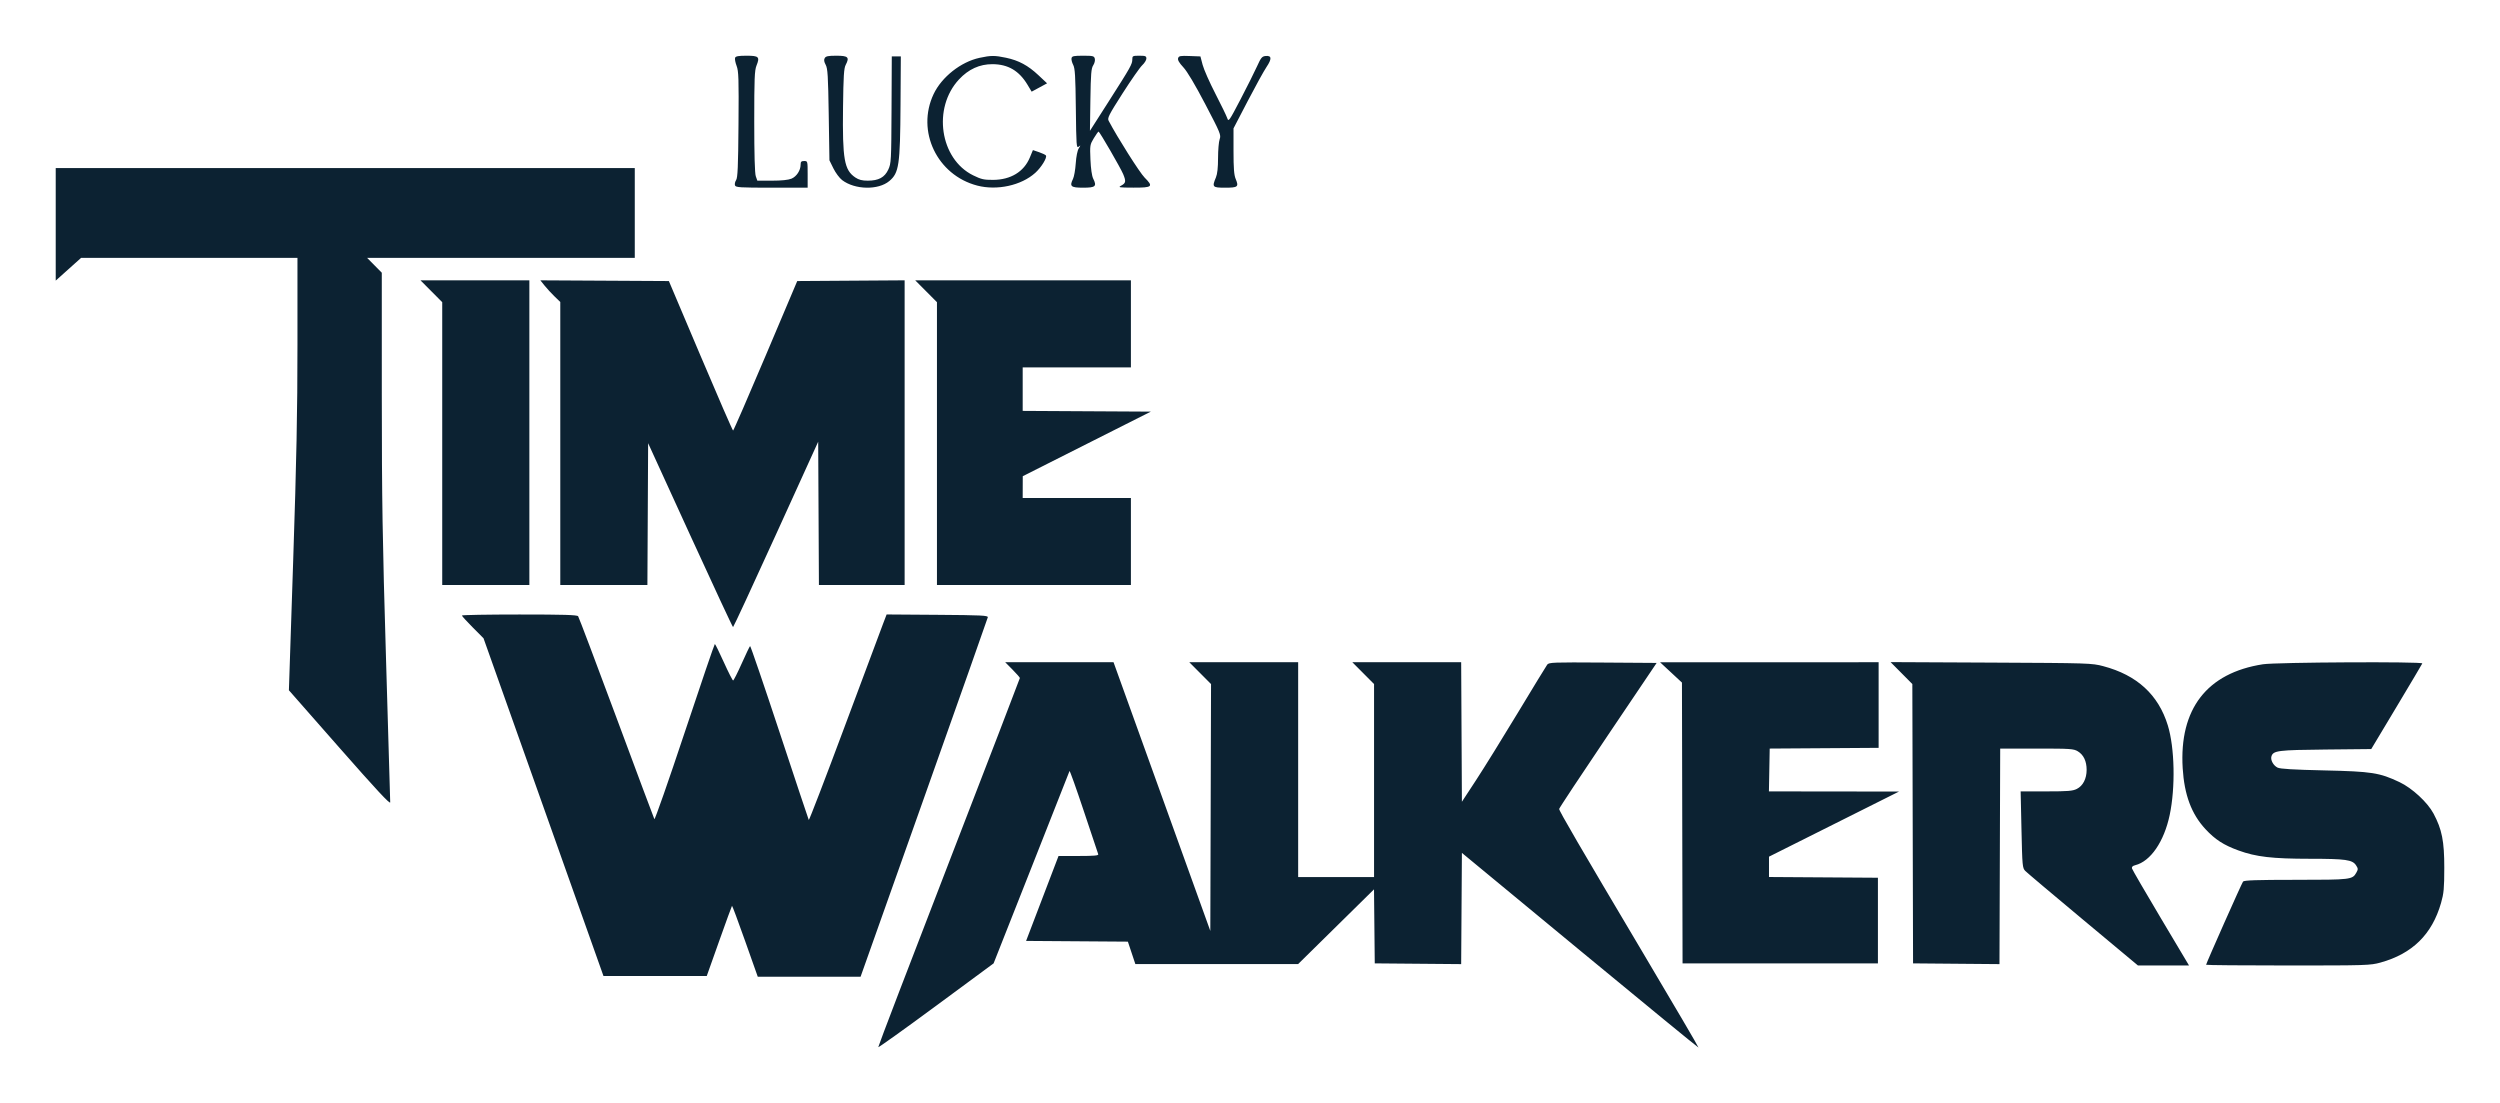 <svg width="673" height="297" viewBox="0 0 673 297" fill="none" xmlns="http://www.w3.org/2000/svg">
<g filter="url(#filter0_d_628_898)">
<path fill-rule="evenodd" clip-rule="evenodd" d="M197.887 15.555C197.769 15.86 197.953 16.841 198.294 17.734C198.838 19.156 198.901 21.123 198.803 33.525C198.713 44.933 198.587 47.848 198.158 48.493C197.865 48.933 197.732 49.571 197.863 49.91C198.074 50.458 199.174 50.527 207.76 50.527H217.42V46.936C217.42 43.358 217.416 43.346 216.474 43.346C215.712 43.346 215.528 43.534 215.528 44.31C215.528 45.861 214.446 47.52 213.056 48.1C212.222 48.448 210.377 48.637 207.821 48.637H203.873L203.458 47.447C203.186 46.668 203.042 41.572 203.042 32.715C203.042 21.156 203.131 18.95 203.65 17.654C204.592 15.303 204.284 15 200.961 15C198.794 15 198.048 15.134 197.887 15.555ZM222.012 15.65C221.755 16.107 221.834 16.639 222.276 17.445C222.813 18.423 222.932 20.38 223.094 30.874L223.284 43.157L224.354 45.333C224.942 46.53 225.999 47.948 226.702 48.483C230.139 51.102 236.439 51.227 239.404 48.735C242.016 46.539 242.319 44.476 242.421 28.169L242.503 15.189H241.285H240.068L240 29.551C239.935 43.3 239.898 43.986 239.131 45.641C238.151 47.758 236.526 48.637 233.593 48.637C232.08 48.637 231.194 48.41 230.265 47.786C227.268 45.768 226.769 42.924 226.943 28.875C227.048 20.445 227.178 18.386 227.665 17.457C228.738 15.407 228.324 15 225.167 15C222.921 15 222.304 15.127 222.012 15.65ZM263.678 15.572C258.661 16.661 253.505 20.735 251.329 25.329C246.606 35.302 252.258 47.146 263.084 49.963C268.423 51.352 274.939 49.919 278.693 46.532C280.321 45.062 281.929 42.445 281.565 41.856C281.452 41.675 280.618 41.274 279.711 40.966L278.061 40.404L277.221 42.43C275.641 46.237 272.074 48.402 267.344 48.424C264.866 48.436 264.155 48.274 261.968 47.199C253.014 42.796 250.991 29.076 258.161 21.382C260.733 18.622 263.709 17.266 267.173 17.276C271.359 17.289 274.341 19.042 276.609 22.823L277.72 24.677L279.796 23.554L281.873 22.43L279.529 20.23C276.749 17.619 274.237 16.268 270.817 15.544C267.787 14.903 266.744 14.907 263.678 15.572ZM288.456 15.661C288.373 16.025 288.573 16.833 288.901 17.457C289.392 18.392 289.517 20.458 289.617 29.292C289.729 39.207 289.784 39.956 290.367 39.496C290.95 39.036 290.953 39.069 290.398 39.944C290.043 40.506 289.715 42.147 289.591 43.988C289.475 45.693 289.146 47.564 288.86 48.146C287.861 50.174 288.263 50.527 291.577 50.527C294.923 50.527 295.326 50.161 294.283 48.07C293.934 47.371 293.652 45.414 293.548 42.963C293.384 39.118 293.414 38.932 294.462 37.199C295.057 36.215 295.631 35.413 295.736 35.419C296.009 35.432 301.657 45.197 302.35 46.854C303.156 48.781 303.08 49.286 301.887 49.933C300.912 50.461 301.114 50.497 305.115 50.512C310.24 50.53 310.565 50.238 308.128 47.805C306.813 46.492 300.796 36.986 298.444 32.508C298.062 31.78 298.491 30.938 302.195 25.138C304.496 21.537 306.879 18.125 307.491 17.556C308.102 16.988 308.603 16.18 308.603 15.761C308.603 15.1 308.355 15 306.711 15C304.936 15 304.819 15.059 304.819 15.964C304.819 17.268 304.428 17.967 298.531 27.201L293.41 35.22L293.534 26.888C293.639 19.843 293.757 18.406 294.297 17.582C294.655 17.037 294.844 16.254 294.726 15.804C294.534 15.071 294.256 15 291.561 15C289.056 15 288.583 15.101 288.456 15.661ZM317.145 15.666C316.991 16.149 317.419 16.894 318.548 18.105C319.603 19.237 321.679 22.726 324.47 28.061C328.552 35.862 328.746 36.335 328.333 37.475C328.095 38.135 327.899 40.412 327.899 42.534C327.899 45.11 327.71 46.845 327.331 47.75C326.238 50.364 326.384 50.527 329.802 50.527C333.258 50.527 333.535 50.295 332.64 48.157C332.201 47.107 332.061 45.294 332.061 40.665V34.558L335.866 27.242C337.959 23.218 340.25 19.067 340.957 18.017C342.432 15.827 342.351 14.902 340.698 15.074C339.73 15.175 339.446 15.519 338.382 17.885C337.715 19.367 335.721 23.353 333.953 26.741C330.865 32.653 330.722 32.856 330.368 31.792C330.165 31.183 328.727 28.219 327.173 25.204C325.618 22.19 324.077 18.704 323.749 17.457L323.153 15.189L320.259 15.079C317.725 14.983 317.338 15.056 317.145 15.666ZM15 60.389V75.542L18.412 72.483L21.823 69.424H50.95H80.077L80.077 92.762C80.078 110.906 79.821 123.859 78.924 150.96L77.771 185.82L91.41 201.338C101.332 212.626 105.048 216.619 105.045 215.988C105.043 215.512 104.535 198.114 103.914 177.327C102.962 145.42 102.786 134.383 102.782 106.474L102.778 73.416L100.805 71.42L98.831 69.424H134.857H170.882V57.33V45.236H92.941H15V60.389ZM116.124 78.409L119.047 81.346V119.416V157.485H130.776H142.505V116.478V75.471H127.853H113.201L116.124 78.409ZM146.6 76.885C147.226 77.666 148.433 78.978 149.284 79.8L150.829 81.294V119.389V157.485H162.555H174.28L174.378 138.396L174.476 119.307L185.799 144.065C192.026 157.682 197.218 168.821 197.338 168.817C197.458 168.814 202.664 157.582 208.907 143.858L220.257 118.903L220.355 138.194L220.453 157.485H231.99H243.526V116.474V75.462L229.071 75.561L214.616 75.66L206.096 95.786C201.41 106.855 197.473 115.911 197.347 115.911C197.22 115.911 193.279 106.855 188.588 95.786L180.059 75.66L162.761 75.562L145.463 75.464L146.6 76.885ZM249.305 78.409L252.228 81.346V119.416V157.485H278.335H304.441V145.769V134.053H289.874H275.308L275.317 131.123L275.326 128.194L292.565 119.502L309.804 110.809L292.556 110.711L275.308 110.612V104.758V98.904H289.874H304.441V87.187V75.471H275.411H246.381L249.305 78.409ZM124.344 165.697C124.344 165.848 125.654 167.288 127.255 168.896L130.165 171.821L146.31 217.282L162.455 262.743H176.356H190.256L193.591 253.356C195.425 248.194 196.985 243.912 197.056 243.841C197.127 243.77 198.716 248.036 200.587 253.321L203.988 262.931L217.829 262.931L231.67 262.932L248.734 214.838C258.118 188.387 265.851 166.49 265.917 166.178C266.023 165.684 264.285 165.598 252.358 165.512L238.677 165.413L237.702 167.969C237.165 169.374 232.488 181.895 227.309 195.792C222.13 209.689 217.815 220.914 217.722 220.736C217.628 220.558 214.085 209.92 209.848 197.096C205.611 184.272 202.045 173.84 201.924 173.915C201.802 173.99 200.787 176.107 199.666 178.619C198.546 181.13 197.506 183.185 197.355 183.185C197.203 183.185 196.08 180.976 194.858 178.275C193.637 175.574 192.548 173.363 192.439 173.362C192.33 173.36 188.677 184.074 184.32 197.169C179.963 210.265 176.289 220.767 176.155 220.507C176.022 220.247 171.43 207.96 165.951 193.201C160.471 178.442 155.828 166.154 155.632 165.894C155.358 165.53 151.742 165.422 139.811 165.422C131.304 165.422 124.344 165.546 124.344 165.697ZM272.578 180.268C273.663 181.366 274.551 182.38 274.551 182.522C274.551 182.664 265.951 205.018 255.44 232.198C244.929 259.378 236.374 281.741 236.428 281.894C236.482 282.047 243.49 277.035 252.002 270.757L267.477 259.341L277.63 233.641C283.214 219.506 287.842 207.771 287.914 207.563C287.986 207.355 289.717 212.202 291.759 218.334C293.801 224.466 295.55 229.696 295.646 229.956C295.78 230.32 294.573 230.429 290.388 230.43L284.956 230.432L280.591 241.863L276.226 253.294L289.925 253.393L303.625 253.492L304.632 256.511L305.638 259.53H327.545H349.453L359.668 249.472L369.883 239.413L369.984 249.377L370.085 259.341L381.716 259.441L393.346 259.541L393.445 244.568L393.543 229.596L425.325 255.854C442.805 270.295 457.164 282.061 457.235 282C457.305 281.939 450.561 270.437 442.249 256.442C425.356 228 419.721 218.325 419.724 217.767C419.724 217.559 425.63 208.63 432.847 197.925L445.968 178.461L431.485 178.361C418.02 178.269 416.967 178.309 416.508 178.928C416.237 179.295 412.679 185.122 408.602 191.878C404.524 198.634 399.468 206.788 397.366 209.999L393.543 215.836L393.445 197.054L393.347 178.272H378.698H364.05L366.973 181.209L369.896 184.147V210.122V236.098H359.681H349.465V207.185V178.272H334.813H320.161L323.086 181.212L326.011 184.151L325.915 217.378L325.818 250.605L312.791 214.439L299.764 178.272H285.184H270.604L272.578 180.268ZM449.837 181.017L452.782 183.752L452.863 221.547L452.945 259.341H479.241H505.536V247.814V236.287L490.875 236.188L476.214 236.089V233.351V230.614L493.713 221.849L511.212 213.085L493.703 213.064L476.194 213.043L476.299 207.279L476.403 201.516L491.064 201.417L505.725 201.318V189.795V178.272L476.308 178.277L446.891 178.282L449.837 181.017ZM511.872 181.192L514.802 184.143L514.899 221.742L514.995 259.341L526.627 259.441L538.259 259.541L538.356 230.528L538.453 201.516H548.29C557.385 201.516 558.22 201.572 559.351 202.255C560.906 203.195 561.722 204.911 561.721 207.242C561.72 209.638 560.734 211.552 559.073 212.381C557.958 212.938 556.661 213.042 550.853 213.042L543.956 213.043L544.182 223.342C544.397 233.185 544.443 233.678 545.214 234.466C545.657 234.92 552.66 240.829 560.776 247.597L575.532 259.903L582.409 259.905L589.286 259.908L581.688 247.152C577.51 240.137 574.018 234.121 573.929 233.784C573.818 233.366 574.095 233.09 574.802 232.912C578.929 231.878 582.563 226.584 584.081 219.397C585.651 211.967 585.428 201.289 583.579 195.28C581.036 187.013 575.275 181.73 566.186 179.33C563.119 178.52 562.421 178.498 535.994 178.371L508.942 178.241L511.872 181.192ZM609.183 178.82C594.09 181.163 586.609 190.854 587.58 206.807C588.016 213.974 589.943 219.136 593.691 223.18C596.316 226.012 598.588 227.482 602.599 228.944C607.342 230.673 611.695 231.179 621.88 231.184C631.505 231.189 633.263 231.439 634.252 232.947C634.821 233.814 634.829 234.023 634.332 234.907C633.269 236.799 632.911 236.842 618.048 236.848C607.414 236.852 604.105 236.964 603.825 237.326C603.456 237.804 593.882 259.362 593.882 259.716C593.882 259.822 603.803 259.908 615.929 259.908C637.049 259.908 638.095 259.875 640.806 259.127C649.403 256.754 654.71 251.535 657.13 243.073C657.871 240.485 657.992 239.171 658 233.641C658.01 226.446 657.384 223.287 655.097 219.001C653.482 215.974 649.355 212.161 645.946 210.548C640.567 208.002 638.487 207.679 625.664 207.392C617.465 207.208 613.835 206.992 613.125 206.645C611.987 206.088 611.163 204.577 611.471 203.608C611.964 202.059 613.189 201.904 626.042 201.772L638.339 201.646L645.149 190.284C648.895 184.035 652.016 178.776 652.085 178.597C652.293 178.062 612.74 178.268 609.183 178.82Z" fill="#0C2232"/>
</g>
<defs>
<filter id="filter0_d_628_898" x="0" y="0" width="673" height="297" filterUnits="userSpaceOnUse" color-interpolation-filters="sRGB">
<feFlood flood-opacity="0" result="BackgroundImageFix"/>
<feColorMatrix in="SourceAlpha" type="matrix" values="0 0 0 0 0 0 0 0 0 0 0 0 0 0 0 0 0 0 127 0" result="hardAlpha"/>
<feOffset/>
<feGaussianBlur stdDeviation="7.5"/>
<feComposite in2="hardAlpha" operator="out"/>
<feColorMatrix type="matrix" values="0 0 0 0 1 0 0 0 0 1 0 0 0 0 1 0 0 0 0.25 0"/>
<feBlend mode="normal" in2="BackgroundImageFix" result="effect1_dropShadow_628_898"/>
<feBlend mode="normal" in="SourceGraphic" in2="effect1_dropShadow_628_898" result="shape"/>
</filter>
</defs>
</svg>
